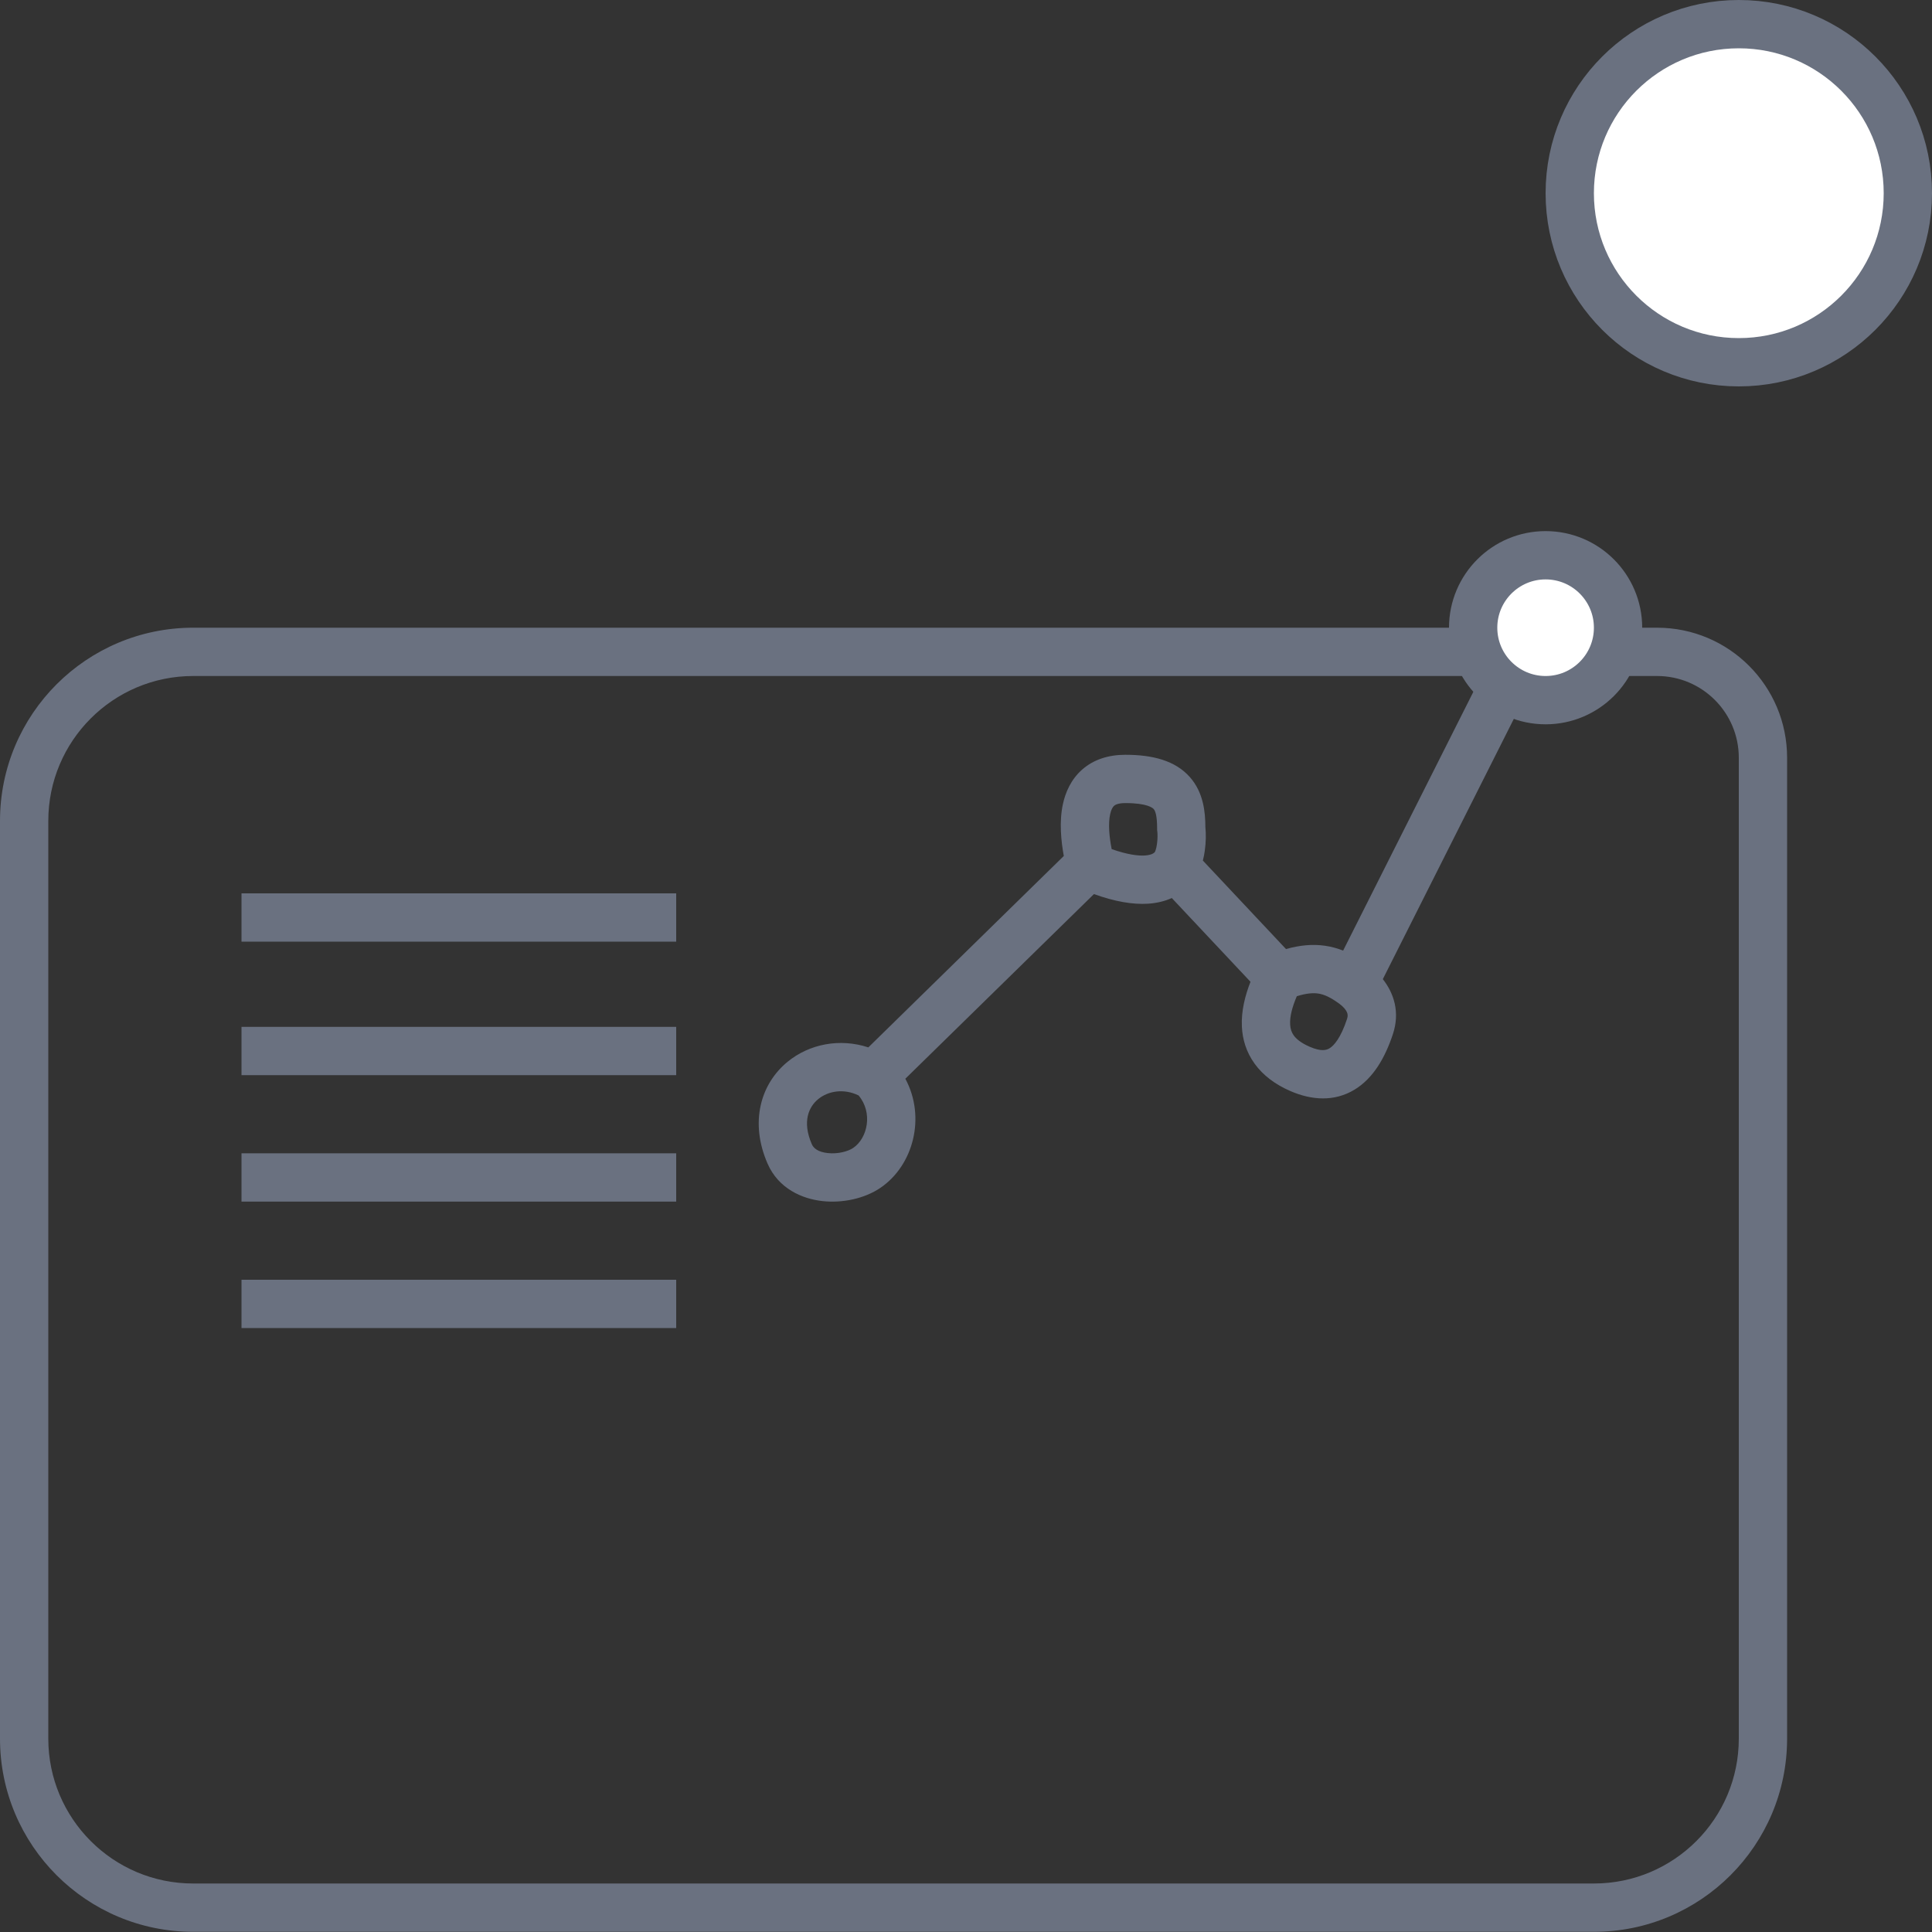 <svg width="40" height="40" viewBox="0 0 40 40" fill="none" xmlns="http://www.w3.org/2000/svg">
<rect x="0" y="0" width="40" height="40" fill="#333333" stroke="none"/>
<g clip-path="url(#clip0_1628_68817)">
<path d="M5 18.996H14M5 21.76H14M5 24.378H14M5 26.996H14" stroke="#6A7180"/>
<path fill-rule="evenodd" clip-rule="evenodd" d="M23.957 17.185V17.152C23.957 16.87 23.915 16.785 23.886 16.751C23.867 16.729 23.758 16.627 23.299 16.627C23.139 16.627 23.083 16.668 23.065 16.684C23.042 16.705 23.007 16.751 22.984 16.859C22.941 17.058 22.966 17.326 23.016 17.58C23.344 17.695 23.565 17.721 23.705 17.712C23.852 17.702 23.897 17.657 23.913 17.636C23.914 17.633 23.919 17.622 23.926 17.601C23.937 17.569 23.947 17.525 23.954 17.473C23.969 17.365 23.967 17.264 23.961 17.217L23.957 17.185ZM21.65 18.089L22.025 17.722C21.969 17.417 21.927 17.016 22.006 16.649C22.059 16.405 22.172 16.139 22.404 15.934C22.642 15.724 22.951 15.627 23.299 15.627C23.861 15.627 24.331 15.745 24.635 16.089C24.92 16.411 24.955 16.822 24.956 17.123C24.971 17.266 24.968 17.443 24.944 17.612C24.936 17.673 24.923 17.743 24.904 17.817L26.625 19.649C26.91 19.569 27.176 19.543 27.434 19.581C27.569 19.6 27.693 19.636 27.808 19.681L30.669 13.996H4C2.343 13.996 1 15.339 1 16.996V17.545V35.996C1 37.653 2.343 38.996 4 38.996H33C34.657 38.996 36 37.653 36 35.996V17.545V15.688C36 14.754 35.242 13.996 34.308 13.996H32.271H31.789L28.63 20.272C28.86 20.565 28.988 20.956 28.839 21.409C28.679 21.893 28.436 22.321 28.046 22.559C27.625 22.815 27.155 22.779 26.718 22.59C26.4 22.452 26.15 22.264 25.976 22.023C25.8 21.781 25.725 21.515 25.712 21.26C25.695 20.924 25.784 20.597 25.89 20.327L24.261 18.593C24.116 18.658 23.952 18.698 23.771 18.71C23.45 18.731 23.078 18.665 22.649 18.511L18.744 22.334C19.171 23.125 18.915 24.128 18.225 24.595C17.896 24.817 17.44 24.913 17.027 24.867C16.608 24.821 16.117 24.61 15.891 24.09C15.521 23.241 15.741 22.446 16.306 21.983C16.755 21.615 17.385 21.49 17.978 21.685L21.65 18.089ZM17.776 22.68C17.468 22.53 17.145 22.588 16.94 22.756C16.746 22.915 16.603 23.22 16.808 23.69C16.842 23.77 16.933 23.851 17.137 23.873C17.348 23.897 17.559 23.838 17.664 23.767C17.964 23.564 18.076 23.036 17.776 22.68ZM26.849 20.626C26.757 20.841 26.702 21.042 26.711 21.208C26.715 21.301 26.74 21.374 26.786 21.438C26.834 21.504 26.927 21.59 27.116 21.672C27.357 21.777 27.465 21.741 27.526 21.704C27.618 21.649 27.759 21.49 27.889 21.096C27.909 21.035 27.903 20.995 27.887 20.957C27.866 20.91 27.819 20.846 27.726 20.779C27.543 20.646 27.417 20.589 27.291 20.57C27.192 20.556 27.055 20.561 26.849 20.626ZM32.292 12.996H34.308C35.795 12.996 37 14.201 37 15.688V17.545V35.996C37 38.205 35.209 39.996 33 39.996H4C1.791 39.996 0 38.205 0 35.996V17.545V16.996C0 14.787 1.791 12.996 4 12.996H31.172H32.271H32.292Z" fill="#6A7180"/>
<circle cx="36" cy="4" r="3.5" fill="white" stroke="#6A7180"/>
<circle cx="32" cy="12.996" r="1.5" fill="white" stroke="#6A7180"/>
</g>
<defs>
<clipPath id="clip0_1628_68817">
<rect width="40" height="40" fill="white"/>
</clipPath>
</defs>
</svg>
